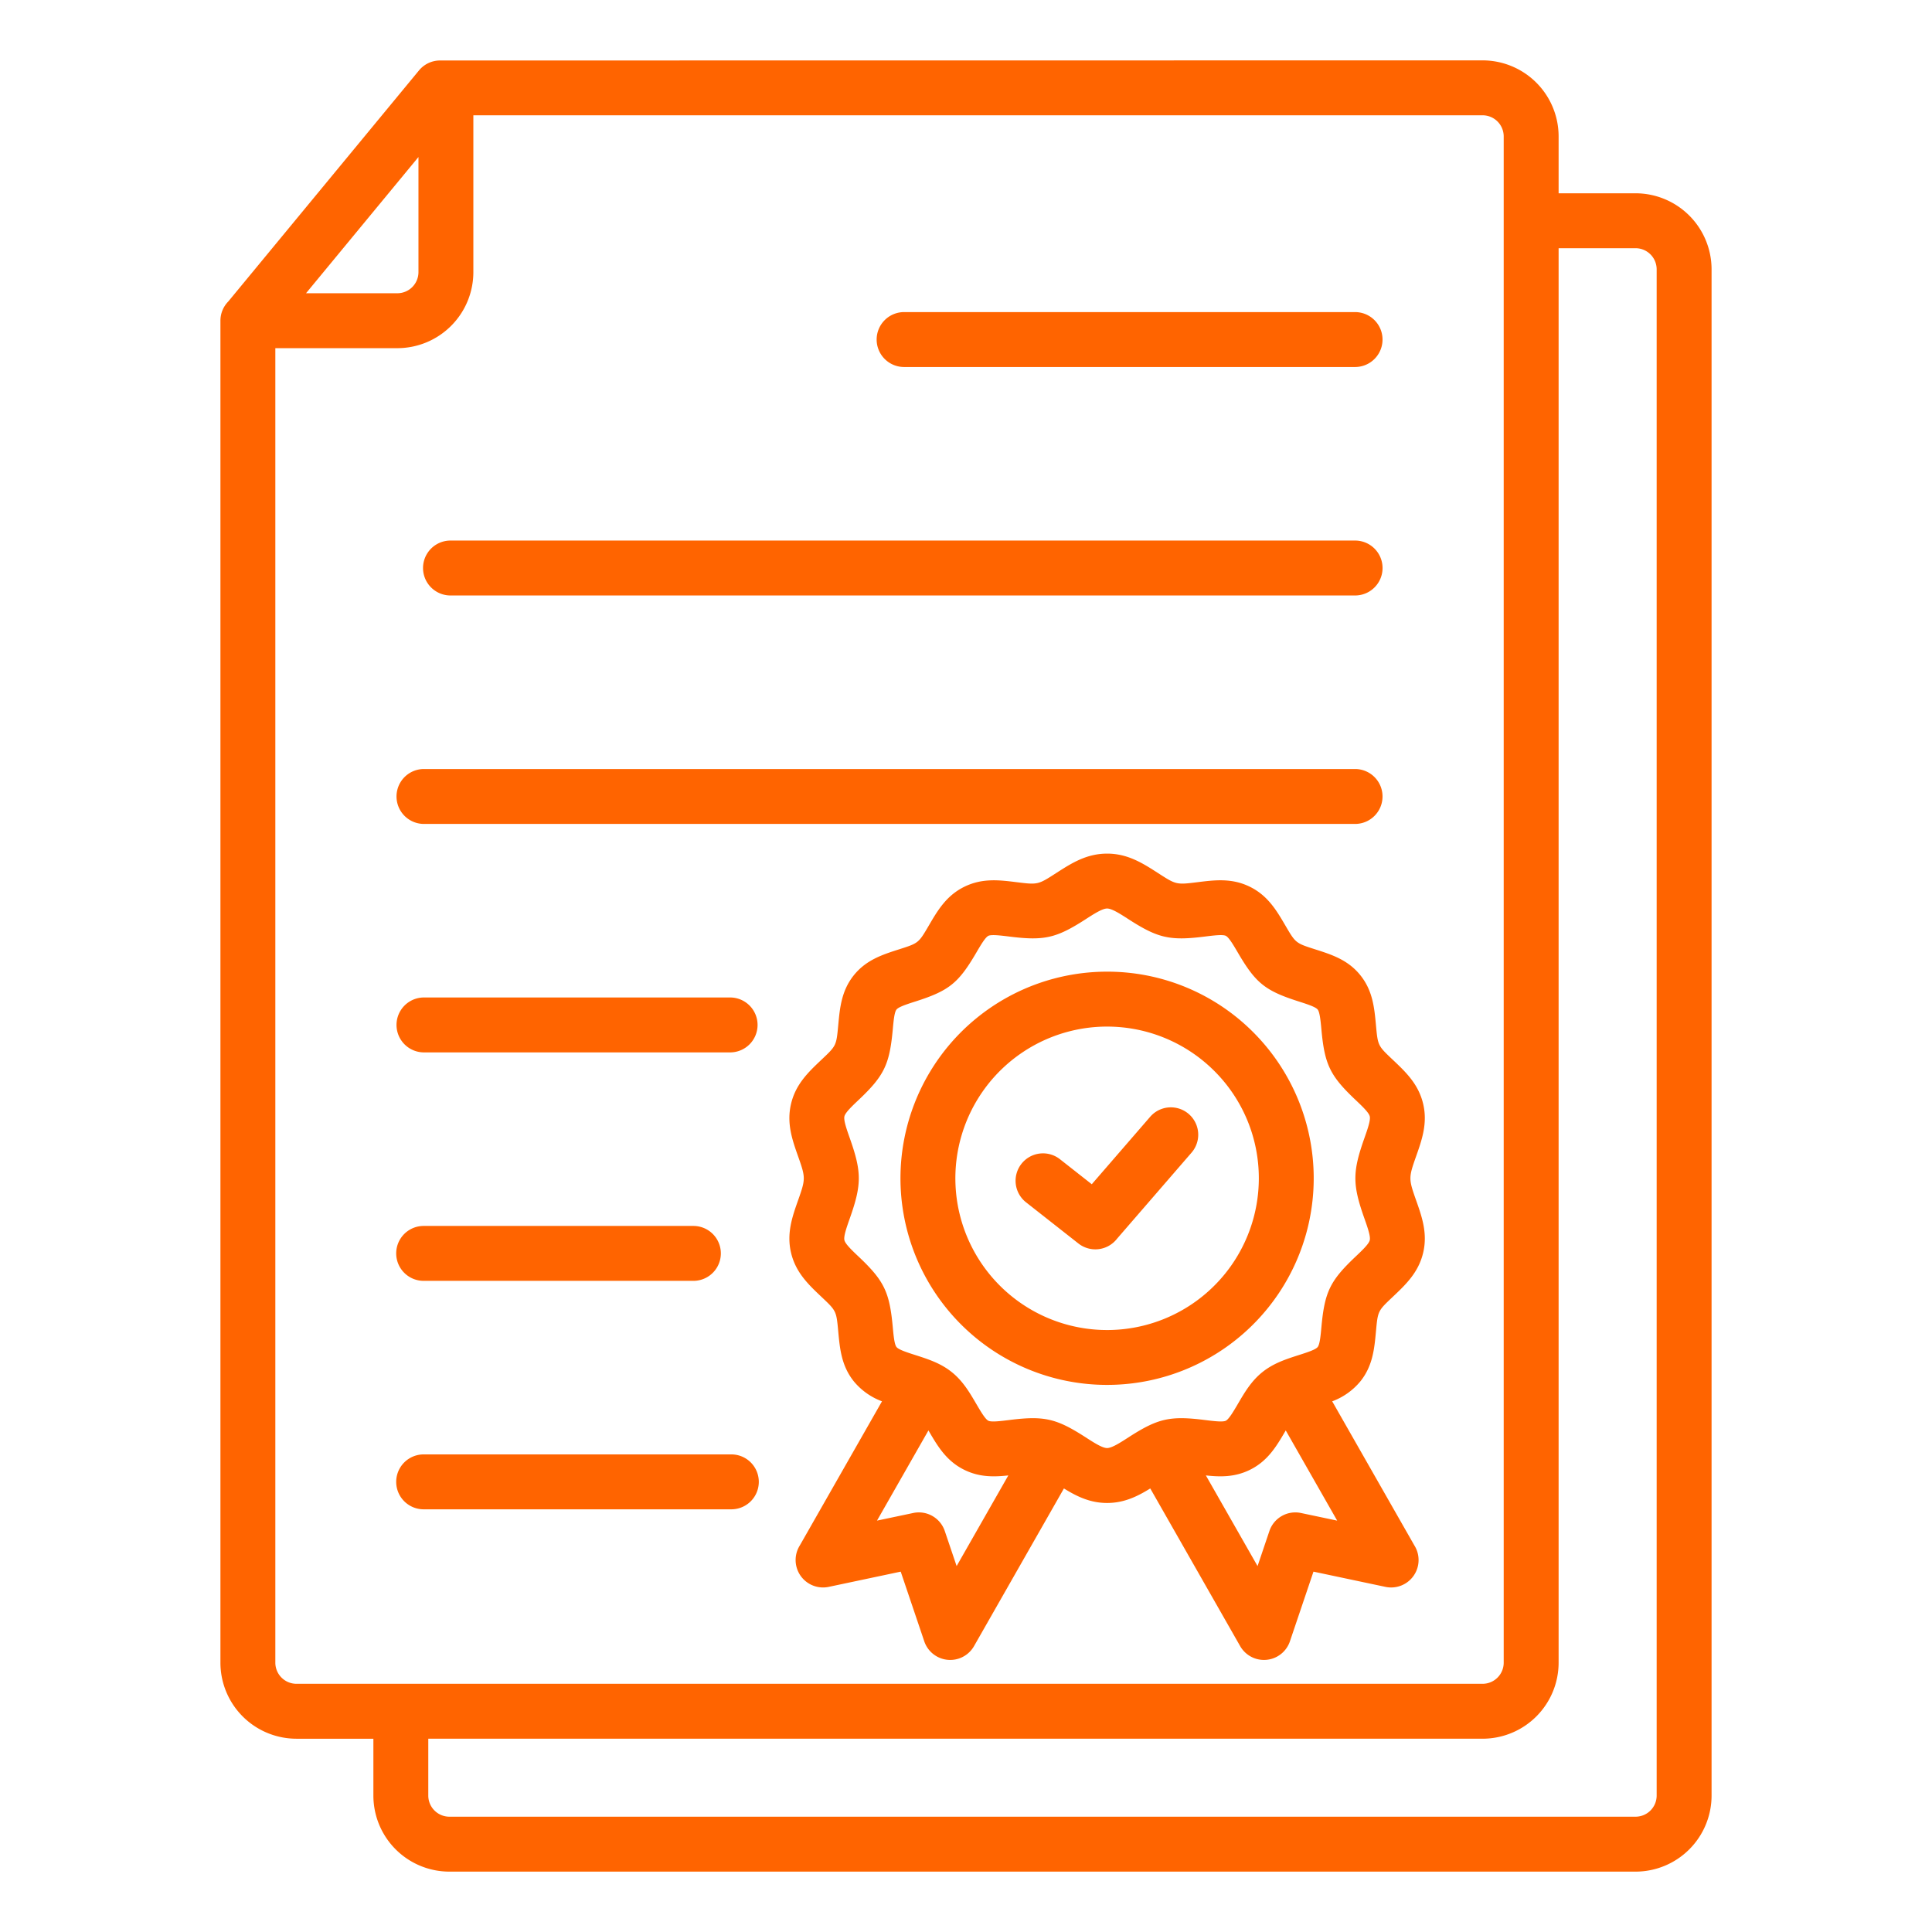 <svg fill="#ff6400" viewBox="0 0 512 512" xmlns="http://www.w3.org/2000/svg" data-name="Layer 1"><path d="m81.1 77.714h24.227a5.6 5.6 0 0 0 5.568-5.568v-30.533zm44.347-47.161h267.482a5.605 5.605 0 0 1 5.568 5.569v404.534a5.6 5.6 0 0 1 -5.568 5.567h-314.393a5.6 5.6 0 0 1 -5.568-5.567v-348.39h32.356a20.158 20.158 0 0 0 20.12-20.12v-41.593zm-13.175 308.886h71.484a7.276 7.276 0 0 0 0-14.552h-71.484a7.276 7.276 0 0 0 0 14.552zm0 60.545h81.543a7.276 7.276 0 1 0 0-14.552h-81.543a7.276 7.276 0 0 0 0 14.552zm0-181.634h246.921a7.277 7.277 0 0 0 0-14.553h-246.921a7.277 7.277 0 0 0 0 14.553zm0 60.545h81.128a7.277 7.277 0 1 0 0-14.553h-81.128a7.277 7.277 0 0 0 0 14.553zm127.412-181.634h119.509a7.277 7.277 0 0 0 0-14.553h-119.509a7.277 7.277 0 1 0 0 14.553zm-120.384 60.545h239.9a7.277 7.277 0 0 0 0-14.553h-239.9a7.277 7.277 0 0 0 0 14.553zm-5.8 302.97v15.1a5.6 5.6 0 0 0 5.568 5.567h314.396a5.6 5.6 0 0 0 5.568-5.567v-404.53a5.605 5.605 0 0 0 -5.568-5.569h-20.415v374.879a20.159 20.159 0 0 1 -20.12 20.12zm299.549-409.552h20.415a20.161 20.161 0 0 1 20.12 20.122v404.534a20.159 20.159 0 0 1 -20.12 20.12h-314.393a20.158 20.158 0 0 1 -20.12-20.12v-15.1h-20.415a20.159 20.159 0 0 1 -20.12-20.12v-355.67a7.266 7.266 0 0 1 2.078-5.09l50.533-61.226a7.232 7.232 0 0 1 5.6-2.645l276.302-.029a20.161 20.161 0 0 1 20.12 20.122v15.1zm-91.229 232.606a40.208 40.208 0 1 0 11.78 28.429 40.078 40.078 0 0 0 -11.78-28.429zm-28.429-26.33a54.757 54.757 0 1 0 38.719 16.038 54.585 54.585 0 0 0 -38.719-16.038zm5.671-13.9c-2.187-1.409-4.4-2.837-5.671-2.837s-3.484 1.428-5.671 2.837c-7.747 4.994-10.93 5.754-20.1 4.612-2.446-.3-4.879-.607-5.69-.21-.827.406-2.043 2.482-3.254 4.55-4.689 8.008-7.2 10.012-16.045 12.836-2.235.715-4.473 1.43-5.048 2.147s-.784 3.054-1 5.407c-.849 9.167-2.29 12.158-8.974 18.488-1.789 1.695-3.591 3.4-3.828 4.414-.245 1.046.594 3.422 1.442 5.825 3.156 8.935 3.156 12.234 0 21.169-.848 2.4-1.687 4.779-1.442 5.825.237 1.012 2.039 2.719 3.829 4.414 6.683 6.329 8.124 9.322 8.973 18.488.218 2.353.436 4.7 1 5.407s2.813 1.432 5.048 2.147c3.465 1.107 6.711 2.179 9.6 4.5 2.946 2.364 4.692 5.346 6.443 8.336 1.211 2.068 2.426 4.144 3.254 4.55.812.4 3.244.1 5.691-.21 9.167-1.142 12.349-.381 20.1 4.612 2.187 1.41 4.4 2.838 5.671 2.838s3.484-1.428 5.671-2.838c7.747-4.993 10.929-5.754 20.1-4.612 2.446.305 4.879.608 5.691.21s2.043-2.482 3.254-4.55c1.751-2.99 3.5-5.972 6.443-8.336 2.891-2.321 6.136-3.392 9.6-4.5 2.236-.715 4.474-1.43 5.049-2.147s.784-3.054 1-5.407c.849-9.167 2.29-12.159 8.974-18.489 1.789-1.694 3.591-3.4 3.828-4.413.246-1.046-.594-3.422-1.442-5.825-3.156-8.935-3.156-12.235 0-21.17.848-2.4 1.688-4.779 1.442-5.824-.237-1.012-2.039-2.719-3.828-4.414-6.684-6.33-8.124-9.321-8.974-18.488-.218-2.353-.436-4.7-1-5.407s-2.813-1.432-5.048-2.147c-8.841-2.825-11.356-4.828-16.045-12.836-1.211-2.068-2.427-4.144-3.254-4.55-.811-.4-3.244-.094-5.691.21-9.167 1.142-12.349.382-20.1-4.612zm-31.846 147.4c-3.813.413-7.64.5-11.65-1.47-4.77-2.339-7.086-6.294-9.393-10.235l-.128-.218-13.63 23.9 9.585-2.017a7.254 7.254 0 0 1 8.383 4.793l3.133 9.273zm73.521-11.923-.128.218c-2.307 3.941-4.622 7.895-9.393 10.235-4.009 1.966-7.837 1.883-11.65 1.47l13.7 24.028 3.132-9.273a7.255 7.255 0 0 1 8.383-4.793l9.586 2.019-13.63-23.9zm-47.346-152.861c-5.5 0-9.531 2.6-13.515 5.168-4.789 3.086-4.83 3.1-10.49 2.4-4.538-.565-9.049-1.127-13.82 1.212s-7.086 6.294-9.393 10.234c-2.751 4.7-2.731 4.7-7.916 6.355-4.352 1.391-8.708 2.783-11.984 6.866s-3.706 8.638-4.128 13.194c-.514 5.546-.5 5.457-4.54 9.28-3.362 3.184-6.748 6.391-7.978 11.633-1.209 5.156.335 9.531 1.9 13.954 1.974 5.586 1.974 5.918 0 11.5-1.562 4.423-3.107 8.8-1.9 13.954 1.229 5.241 4.616 8.449 7.979 11.633 4.036 3.822 4.025 3.734 4.539 9.279.422 4.556.844 9.1 4.128 13.195a17.629 17.629 0 0 0 7.464 5.291l-21.772 38.186a7.272 7.272 0 0 0 7.644 10.99l19.091-4.04 6.2 18.347a7.264 7.264 0 0 0 13.227 1.393l23.824-41.785c3.346 2.069 6.893 3.849 11.441 3.849s8.1-1.78 11.441-3.849l23.824 41.785a7.264 7.264 0 0 0 13.227-1.393l6.2-18.347 19.093 4.042a7.272 7.272 0 0 0 7.644-10.99l-21.773-38.186a17.629 17.629 0 0 0 7.464-5.291c3.284-4.092 3.706-8.639 4.128-13.195.514-5.545.5-5.456 4.54-9.279 3.362-3.185 6.749-6.392 7.978-11.633 1.21-5.157-.335-9.531-1.9-13.954-1.973-5.587-1.973-5.919 0-11.506 1.562-4.422 3.107-8.8 1.9-13.953-1.23-5.242-4.616-8.449-7.978-11.633-4.036-3.823-4.026-3.733-4.54-9.28-.422-4.556-.844-9.1-4.128-13.194s-7.632-5.475-11.984-6.866c-5.186-1.656-5.165-1.657-7.916-6.355-2.307-3.94-4.623-7.894-9.393-10.234s-9.282-1.777-13.82-1.212c-5.66.705-5.7.691-10.489-2.4-3.985-2.568-8.018-5.168-13.516-5.168zm-21.408 92.463 13.809 10.859a7.267 7.267 0 0 0 10.2-1.222l.046-.06 19.752-22.816a7.254 7.254 0 0 0 -10.971-9.493l-15.487 17.889-8.372-6.583a7.267 7.267 0 1 0 -8.981 11.426z" fill-rule="evenodd"/></svg>